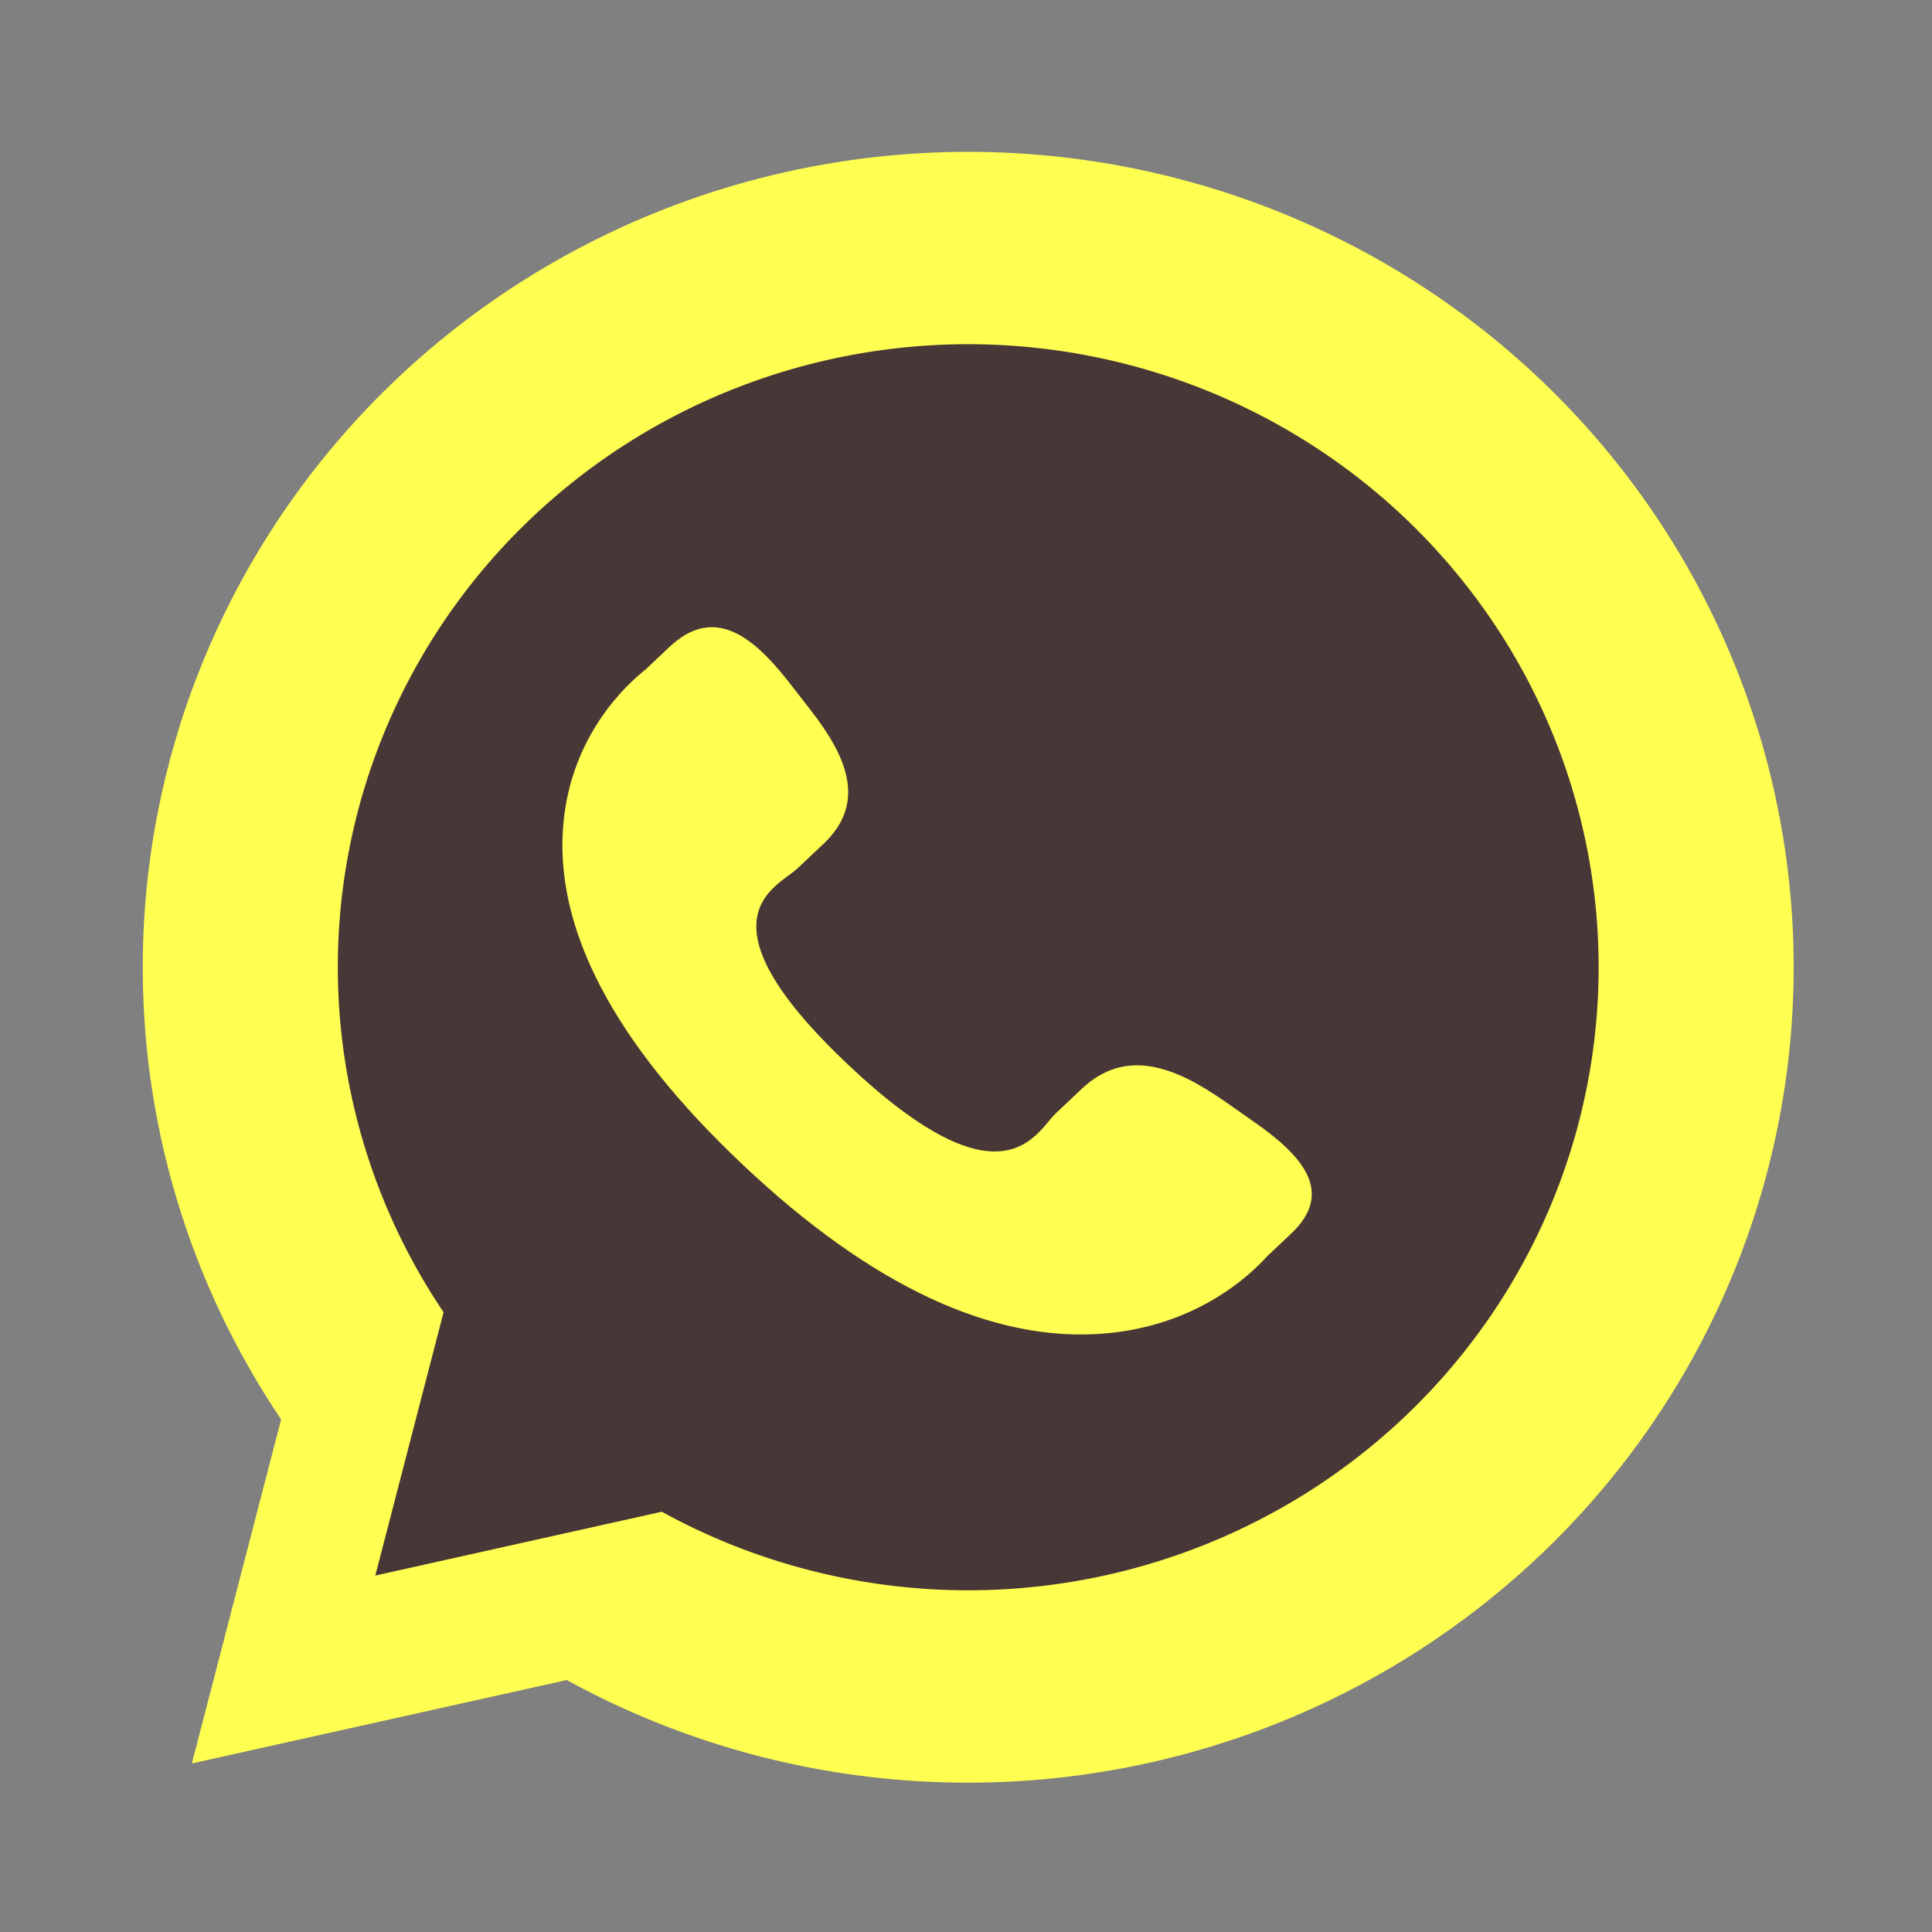 <?xml version="1.0" encoding="UTF-8" standalone="no"?>
<!-- Uploaded to: SVG Repo, www.svgrepo.com, Generator: SVG Repo Mixer Tools -->

<svg
   height="30"
   width="30"
   version="1.1"
   id="Capa_1"
   viewBox="0 0 0.961 0.961"
   xml:space="preserve"
   sodipodi:docname="wa2.svg"
   inkscape:version="1.2.1 (9c6d41e410, 2022-07-14)"
   xmlns:inkscape="http://www.inkscape.org/namespaces/inkscape"
   xmlns:sodipodi="http://sodipodi.sourceforge.net/DTD/sodipodi-0.dtd"
   xmlns="http://www.w3.org/2000/svg"
   xmlns:svg="http://www.w3.org/2000/svg"><rect x="0" y="0" width="0.961" height="0.961" fill="#808080" stroke="none"/><defs
   id="defs48156" /><sodipodi:namedview
   id="namedview48154"
   pagecolor="#ffffff"
   bordercolor="#cccccc"
   borderopacity="1"
   inkscape:showpageshadow="0"
   inkscape:pageopacity="1"
   inkscape:pagecheckerboard="0"
   inkscape:deskcolor="#d1d1d1"
   showgrid="false"
   inkscape:zoom="1.8561553"
   inkscape:cx="-160.27754"
   inkscape:cy="76.771593"
   inkscape:window-width="1366"
   inkscape:window-height="706"
   inkscape:window-x="-8"
   inkscape:window-y="-8"
   inkscape:window-maximized="1"
   inkscape:current-layer="Capa_1" />

<g
   id="g4148"
   transform="matrix(0.222,0,0,0.222,-0.026,-0.061)"><path
     id="path618"
     style="fill:#ffff52;fill-opacity:1;stroke:none;stroke-width:0.041;stroke-linecap:round;stroke-linejoin:round"
     d="M 2.287,0.615 A 1.85,1.827 0 0 0 0.437,2.442 1.85,1.827 0 0 0 0.747,3.455 L 0.547,4.226 1.387,4.039 A 1.85,1.827 0 0 0 2.287,4.269 1.85,1.827 0 0 0 4.136,2.442 1.85,1.827 0 0 0 2.287,0.615 Z" /><path
     id="path501"
     style="fill:#483737;fill-opacity:1;stroke:none;stroke-width:0.031;stroke-linecap:round;stroke-linejoin:round"
     d="M 2.287,1.046 A 1.413,1.396 0 0 0 0.874,2.442 1.413,1.396 0 0 0 1.111,3.215 L 0.958,3.805 1.6,3.662 A 1.413,1.396 0 0 0 2.287,3.838 1.413,1.396 0 0 0 3.699,2.442 1.413,1.396 0 0 0 2.287,1.046 Z" /><g
     id="g48151"
     transform="matrix(0.068,-0.005,0.004,0.064,1.288,1.711)"
     style="fill:#ffff52;fill-opacity:1">
	<path
   style="fill:#ffff52;fill-opacity:1"
   d="M 22.079,17.835 C 20.531,16.511 18.96,15.709 17.431,17.031 L 16.518,17.83 C 15.85,18.41 14.608,21.12 9.806,15.596 5.005,10.079 7.862,9.22 8.531,8.645 l 0.918,-0.8 C 10.97,6.52 10.396,4.852 9.299,3.135 L 8.637,2.095 C 7.535,0.382 6.335,-0.743 4.81,0.58 L 3.986,1.3 C 3.312,1.791 1.428,3.387 0.971,6.419 c -0.55,3.638 1.185,7.804 5.16,12.375 3.97,4.573 7.857,6.87 11.539,6.83 3.06,-0.033 4.908,-1.675 5.486,-2.272 l 0.827,-0.721 c 1.521,-1.322 0.576,-2.668 -0.973,-3.995 z"
   id="path48149" />
</g></g></svg>
